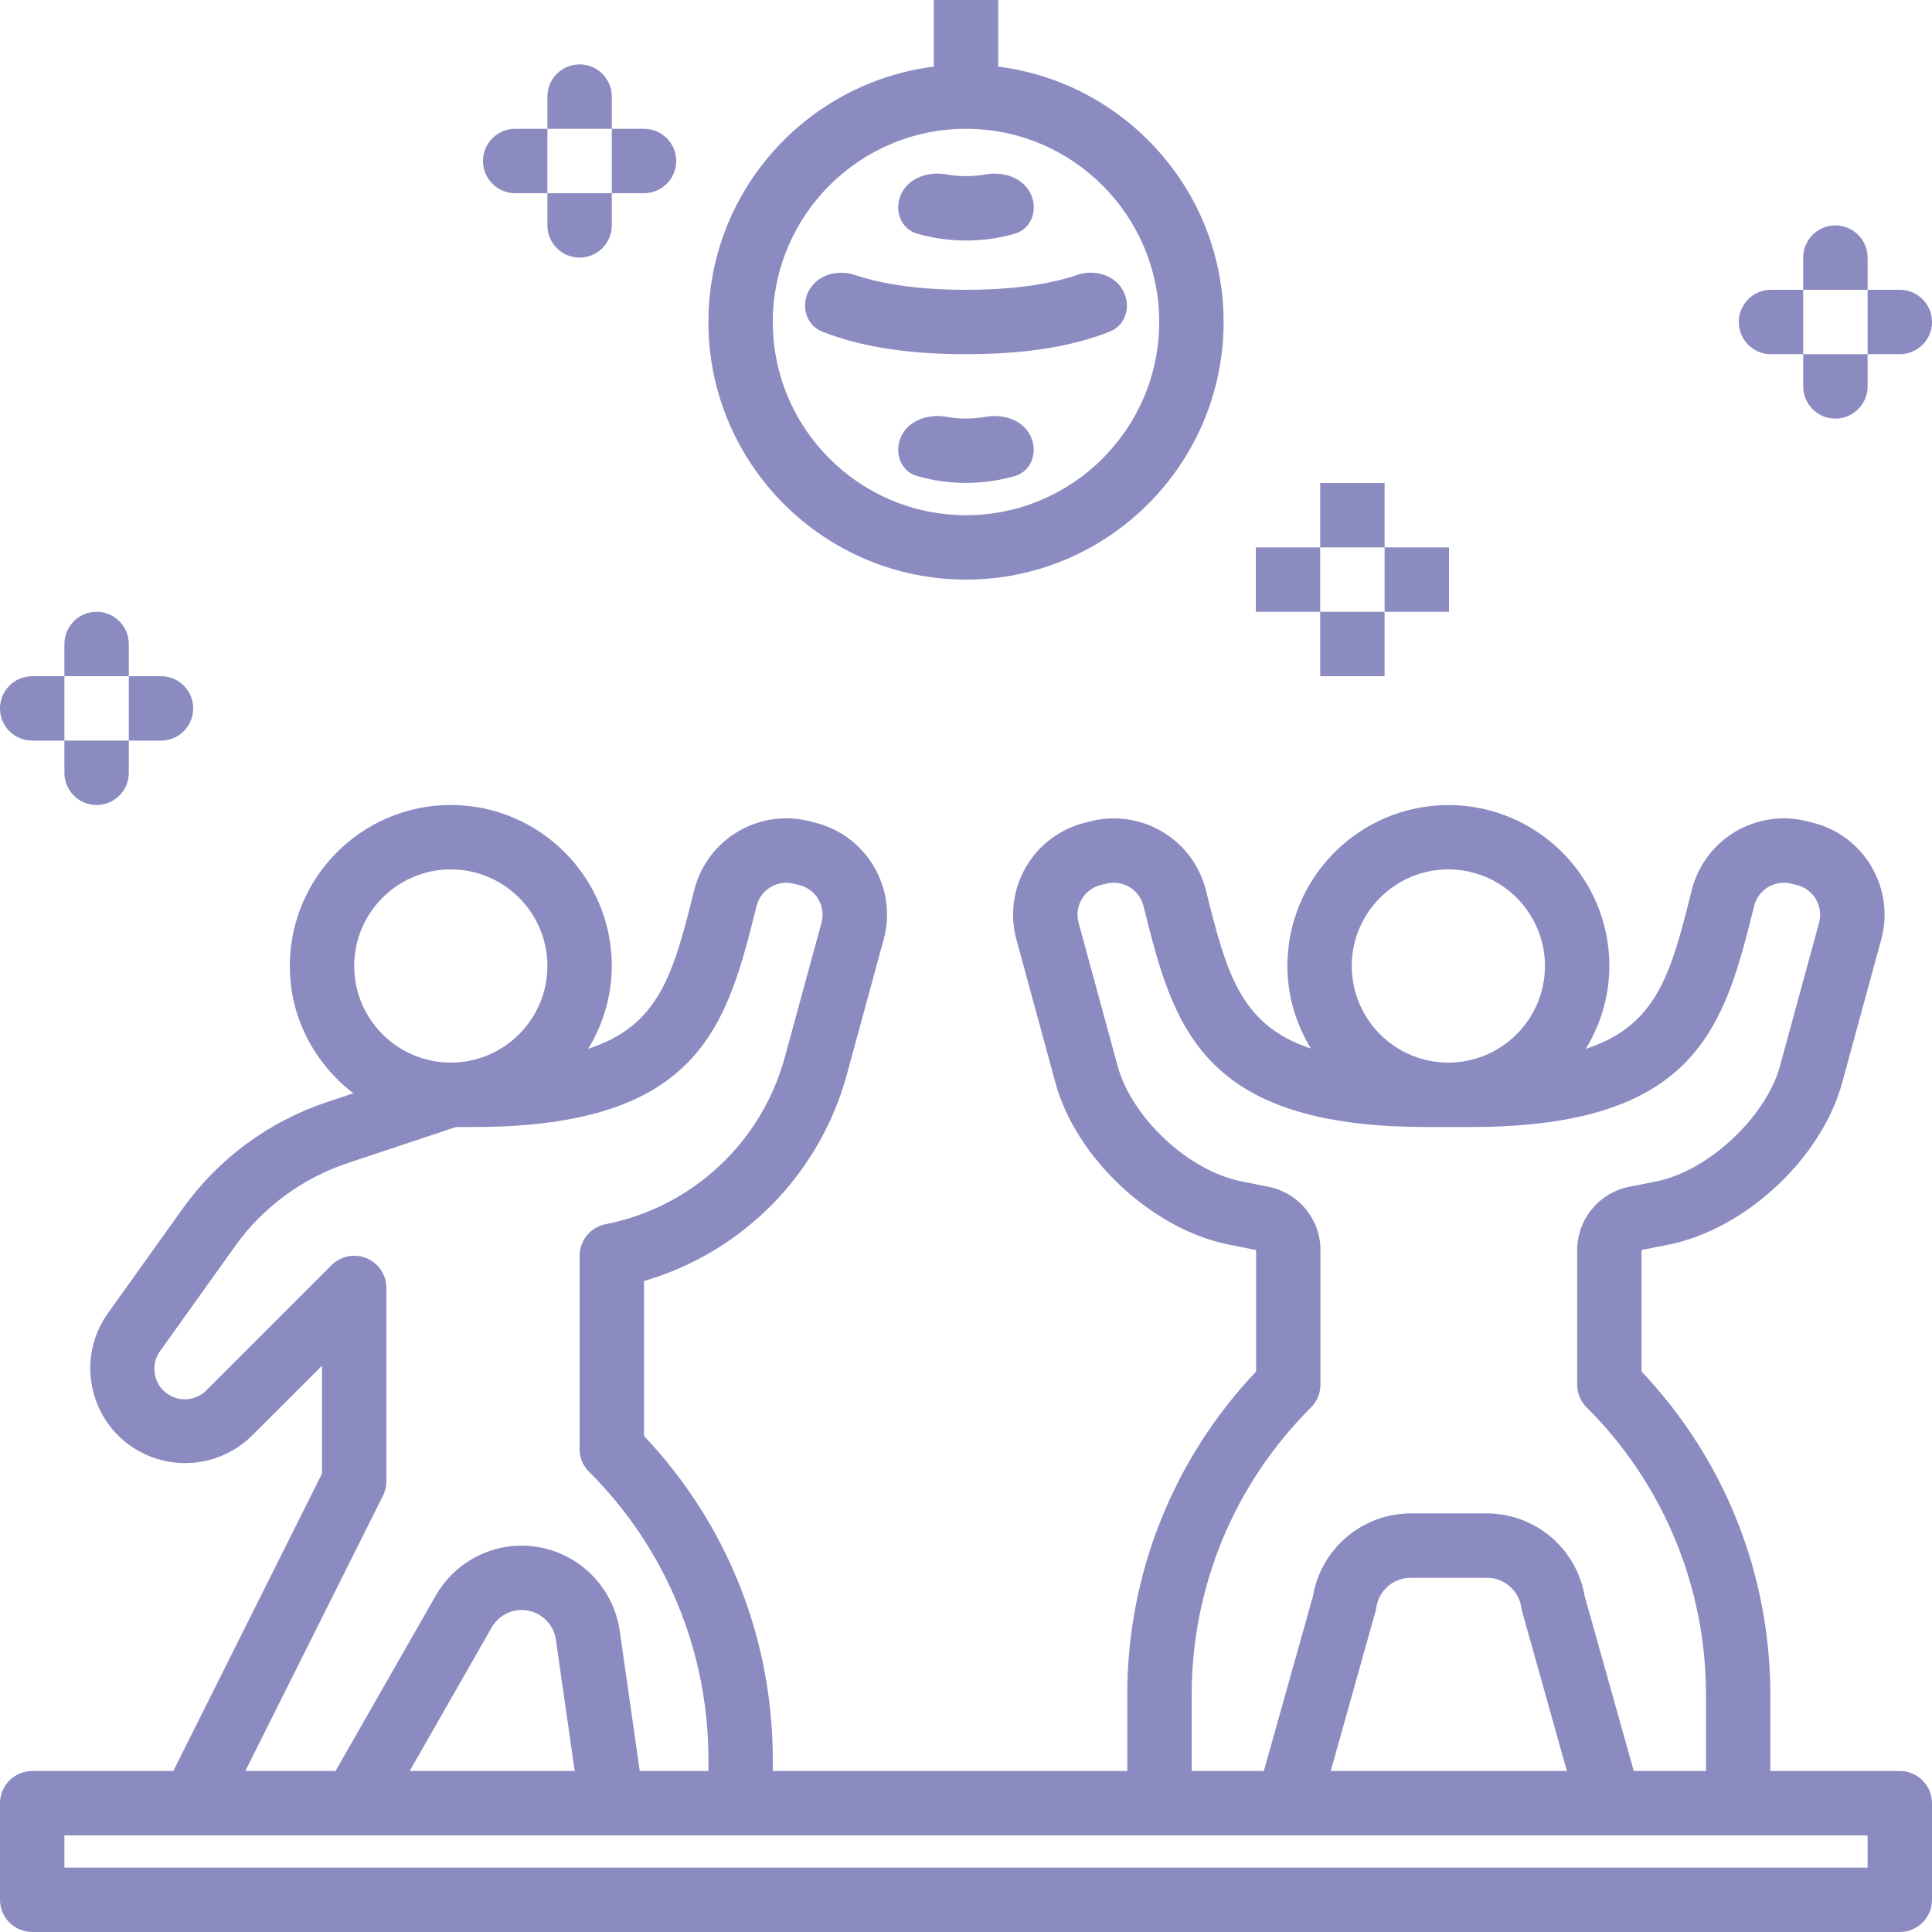 <?xml version="1.0" encoding="UTF-8"?> <svg xmlns="http://www.w3.org/2000/svg" width="195" height="195" viewBox="0 0 195 195" fill="none"> <path d="M191.75 178.75H178.685V171.135C178.685 158.87 174.08 147.31 165.685 138.431L165.682 126.165L168.444 125.616C176.176 124.066 183.856 116.896 185.929 109.294L189.872 94.841C190.211 93.612 190.3 92.328 190.132 91.063C189.965 89.799 189.545 88.582 188.896 87.484C188.256 86.381 187.399 85.419 186.379 84.655C185.358 83.89 184.194 83.339 182.955 83.034L182.357 82.885C179.894 82.269 177.287 82.658 175.11 83.965C172.933 85.271 171.364 87.389 170.748 89.853C168.668 98.179 167.297 103.509 160.053 105.859C161.599 103.346 162.424 100.457 162.438 97.507C162.438 88.546 155.148 81.257 146.188 81.257C137.228 81.257 129.938 88.546 129.938 97.507C129.938 100.558 130.835 103.382 132.304 105.826C125.151 103.461 123.783 98.14 121.713 89.853C121.096 87.391 119.528 85.274 117.351 83.968C115.175 82.662 112.569 82.274 110.107 82.888L109.509 83.037C108.271 83.342 107.106 83.894 106.086 84.658C105.065 85.422 104.209 86.384 103.568 87.487C102.92 88.585 102.501 89.803 102.333 91.067C102.166 92.331 102.254 93.615 102.593 94.845L106.532 109.301C108.608 116.906 116.291 124.075 124.023 125.619L126.779 126.168V138.434C118.4 147.257 113.744 158.971 113.779 171.139V178.75H78V177.635C78 165.367 73.395 153.806 65 144.931V129.295C69.925 127.859 74.398 125.179 77.988 121.514C81.578 117.849 84.164 113.322 85.498 108.368L89.186 94.838C89.526 93.609 89.615 92.324 89.447 91.06C89.28 89.796 88.859 88.579 88.212 87.48C87.57 86.378 86.714 85.416 85.694 84.651C84.673 83.887 83.509 83.336 82.27 83.031L81.676 82.882C80.456 82.576 79.188 82.515 77.944 82.7C76.701 82.885 75.506 83.313 74.427 83.96C73.35 84.607 72.409 85.46 71.661 86.471C70.913 87.481 70.371 88.629 70.067 89.85C67.984 98.176 66.612 103.506 59.368 105.856C60.912 103.341 61.736 100.451 61.75 97.5C61.75 88.54 54.46 81.25 45.5 81.25C36.54 81.25 29.25 88.54 29.25 97.5C29.25 102.749 31.795 107.38 35.669 110.35L33.059 111.218C27.143 113.175 22.006 116.969 18.395 122.047L10.897 132.542C10.147 133.583 9.616 134.766 9.336 136.02C9.057 137.273 9.035 138.569 9.272 139.831C9.499 141.096 9.981 142.301 10.687 143.374C11.393 144.447 12.309 145.366 13.38 146.074C15.224 147.295 17.433 147.843 19.633 147.625C21.834 147.407 23.892 146.437 25.46 144.878L32.5 137.846V148.733L17.491 178.75H3.25C2.388 178.75 1.561 179.092 0.952 179.702C0.342 180.311 0 181.138 0 182V191.75C0 192.612 0.342 193.439 0.952 194.048C1.561 194.658 2.388 195 3.25 195H191.75C192.612 195 193.439 194.658 194.048 194.048C194.658 193.439 195 192.612 195 191.75V182C195 181.138 194.658 180.311 194.048 179.702C193.439 179.092 192.612 178.75 191.75 178.75ZM146.185 87.75C151.561 87.75 155.935 92.124 155.935 97.5C155.935 102.876 151.561 107.25 146.185 107.25C140.809 107.25 136.435 102.876 136.435 97.5C136.435 92.124 140.809 87.75 146.185 87.75ZM120.276 171.135C120.276 160.147 124.553 149.815 132.324 142.048C132.626 141.746 132.866 141.388 133.029 140.994C133.193 140.6 133.276 140.177 133.276 139.75V126.162C133.276 123.077 131.079 120.4 128.05 119.789L125.294 119.239C119.954 118.17 114.238 112.83 112.801 107.582L108.862 93.129C108.753 92.733 108.725 92.32 108.78 91.914C108.834 91.507 108.969 91.116 109.177 90.763C109.382 90.408 109.656 90.099 109.984 89.853C110.311 89.608 110.684 89.431 111.082 89.333L111.683 89.183C112.474 88.99 113.308 89.117 114.006 89.537C114.703 89.956 115.207 90.634 115.407 91.422C118.404 103.402 120.991 113.75 144.001 113.75H148.46C171.477 113.75 174.063 103.402 177.053 91.426C177.254 90.636 177.759 89.957 178.457 89.537C179.156 89.118 179.993 88.992 180.785 89.186L181.383 89.336C181.779 89.435 182.152 89.613 182.48 89.858C182.807 90.104 183.081 90.412 183.287 90.766C183.496 91.119 183.631 91.51 183.685 91.917C183.739 92.323 183.711 92.737 183.602 93.132L179.66 107.585C178.253 112.743 172.416 118.193 167.173 119.242L164.411 119.792C162.94 120.09 161.617 120.888 160.665 122.049C159.714 123.21 159.192 124.664 159.188 126.165V139.75C159.188 140.615 159.529 141.44 160.14 142.048C163.972 145.859 167.01 150.392 169.078 155.385C171.146 160.378 172.203 165.731 172.188 171.135V178.75H164.902L159.942 161.09C159.543 158.763 158.337 156.652 156.537 155.127C154.736 153.602 152.455 152.76 150.095 152.75H142.366C140.007 152.76 137.726 153.602 135.926 155.128C134.125 156.653 132.92 158.764 132.522 161.09L127.562 178.75H120.276V171.135ZM158.148 178.75H134.313L138.827 162.662C138.866 162.525 138.895 162.385 138.915 162.243C139.037 161.414 139.452 160.656 140.085 160.107C140.719 159.557 141.528 159.254 142.366 159.25H150.095C151.817 159.25 153.303 160.537 153.546 162.243C153.569 162.383 153.598 162.523 153.634 162.662L158.148 178.75ZM45.5 87.75C50.876 87.75 55.25 92.124 55.25 97.5C55.25 102.876 50.876 107.25 45.5 107.25C40.124 107.25 35.75 102.876 35.75 97.5C35.75 92.124 40.124 87.75 45.5 87.75ZM38.659 150.953C38.883 150.504 39 150.004 39 149.5V130C39.001 129.357 38.812 128.727 38.455 128.192C38.098 127.657 37.59 127.239 36.996 126.993C36.401 126.747 35.747 126.683 35.116 126.809C34.485 126.935 33.906 127.246 33.452 127.702L20.868 140.286C20.327 140.852 19.591 141.189 18.809 141.23C18.028 141.27 17.26 141.011 16.663 140.505C16.067 139.999 15.685 139.284 15.598 138.507C15.51 137.729 15.722 136.948 16.192 136.321L23.689 125.827C26.507 121.869 30.511 118.912 35.123 117.383L46.026 113.75H47.775C70.785 113.75 73.372 103.402 76.368 91.426C76.569 90.636 77.073 89.958 77.771 89.538C78.469 89.119 79.305 88.993 80.096 89.186L80.694 89.336C81.091 89.435 81.464 89.613 81.791 89.858C82.118 90.104 82.393 90.412 82.599 90.766C82.807 91.119 82.943 91.51 82.997 91.917C83.051 92.323 83.023 92.737 82.914 93.132L79.225 106.662C78.086 110.889 75.785 114.714 72.584 117.701C69.383 120.689 65.409 122.72 61.113 123.565C60.376 123.711 59.712 124.108 59.236 124.689C58.759 125.27 58.499 125.999 58.5 126.75V146.25C58.5 147.115 58.841 147.94 59.452 148.548C63.284 152.359 66.322 156.892 68.39 161.885C70.458 166.878 71.515 172.231 71.5 177.635V178.75H64.571L62.546 164.574C62.196 162.198 61.007 160.027 59.193 158.454C57.379 156.881 55.061 156.01 52.66 156C50.9 156.002 49.171 156.469 47.649 157.352C46.127 158.235 44.864 159.504 43.989 161.031L33.865 178.75H24.759L38.659 150.953ZM58.003 178.75H41.35L49.631 164.255C50.248 163.173 51.412 162.5 52.66 162.5C54.382 162.5 55.864 163.787 56.108 165.493L58.003 178.75ZM188.5 188.5H6.5V185.25H188.5V188.5ZM94.25 0V6.724C81.445 8.333 71.5 19.266 71.5 32.5C71.5 46.836 83.164 58.5 97.5 58.5C111.836 58.5 123.5 46.836 123.5 32.5C123.5 19.266 113.555 8.333 100.75 6.724V0H94.25ZM117 32.5C117 43.254 108.254 52 97.5 52C86.746 52 78 43.254 78 32.5C78 21.746 86.746 13 97.5 13C108.254 13 117 21.746 117 32.5ZM133.25 48.75H139.75V55.25H133.25V48.75ZM126.75 55.25H133.25V61.75H126.75V55.25ZM139.75 55.25H146.25V61.75H139.75V55.25ZM133.25 61.75H139.75V68.25H133.25V61.75Z" fill="#8B8BC1"></path> <path d="M86.283 27.753C84.583 27.18 82.592 27.696 81.693 29.248C80.793 30.802 81.321 32.809 82.989 33.47C86.853 35.002 91.637 35.75 97.5 35.75C103.363 35.75 108.147 35.002 112.011 33.47C113.679 32.809 114.207 30.802 113.307 29.248C112.408 27.696 110.417 27.18 108.717 27.753C105.762 28.747 102.006 29.25 97.5 29.25C92.994 29.25 89.238 28.747 86.283 27.753ZM95.526 17.605C93.759 17.292 91.803 17.891 91 19.495C90.196 21.102 90.845 23.089 92.572 23.585C94.178 24.046 95.839 24.277 97.5 24.277C99.16 24.277 100.82 24.047 102.425 23.588C104.153 23.093 104.801 21.106 103.997 19.498C103.194 17.893 101.238 17.294 99.47 17.606C98.821 17.721 98.161 17.779 97.498 17.779C96.835 17.779 96.175 17.72 95.526 17.605ZM95.525 42.072C93.758 41.76 91.803 42.359 91.001 43.963C90.196 45.571 90.846 47.558 92.575 48.053C94.179 48.511 95.837 48.74 97.497 48.74C99.157 48.74 100.816 48.511 102.42 48.053C104.148 47.559 104.797 45.571 103.993 43.964C103.19 42.359 101.235 41.76 99.468 42.072C98.819 42.187 98.16 42.245 97.497 42.245C96.834 42.245 96.174 42.187 95.525 42.072ZM55.25 9.75C55.25 7.955 56.705 6.5 58.5 6.5C60.295 6.5 61.75 7.955 61.75 9.75V13H55.25V9.75ZM48.75 16.25C48.75 14.455 50.205 13 52 13H55.25V19.5H52C50.205 19.5 48.75 18.045 48.75 16.25ZM61.75 13H65C66.795 13 68.25 14.455 68.25 16.25C68.25 18.045 66.795 19.5 65 19.5H61.75V13ZM55.25 19.5H61.75V22.75C61.75 24.545 60.295 26 58.5 26C56.705 26 55.25 24.545 55.25 22.75V19.5ZM182 26C182 24.205 183.455 22.75 185.25 22.75C187.045 22.75 188.5 24.205 188.5 26V29.25H182V26ZM175.5 32.5C175.5 30.705 176.955 29.25 178.75 29.25H182V35.75H178.75C176.955 35.75 175.5 34.295 175.5 32.5ZM188.5 29.25H191.75C193.545 29.25 195 30.705 195 32.5C195 34.295 193.545 35.75 191.75 35.75H188.5V29.25ZM182 35.75H188.5V39C188.5 40.795 187.045 42.25 185.25 42.25C183.455 42.25 182 40.795 182 39V35.75ZM6.5 65C6.5 63.205 7.955 61.75 9.75 61.75C11.545 61.75 13 63.205 13 65V68.25H6.5V65ZM0 71.5C0 69.705 1.455 68.25 3.25 68.25H6.5V74.75H3.25C1.455 74.75 0 73.295 0 71.5ZM13 68.25H16.25C18.045 68.25 19.5 69.705 19.5 71.5C19.5 73.295 18.045 74.75 16.25 74.75H13V68.25ZM6.5 74.75H13V78C13 79.795 11.545 81.25 9.75 81.25C7.955 81.25 6.5 79.795 6.5 78V74.75Z" fill="#8B8BC1"></path> </svg> 